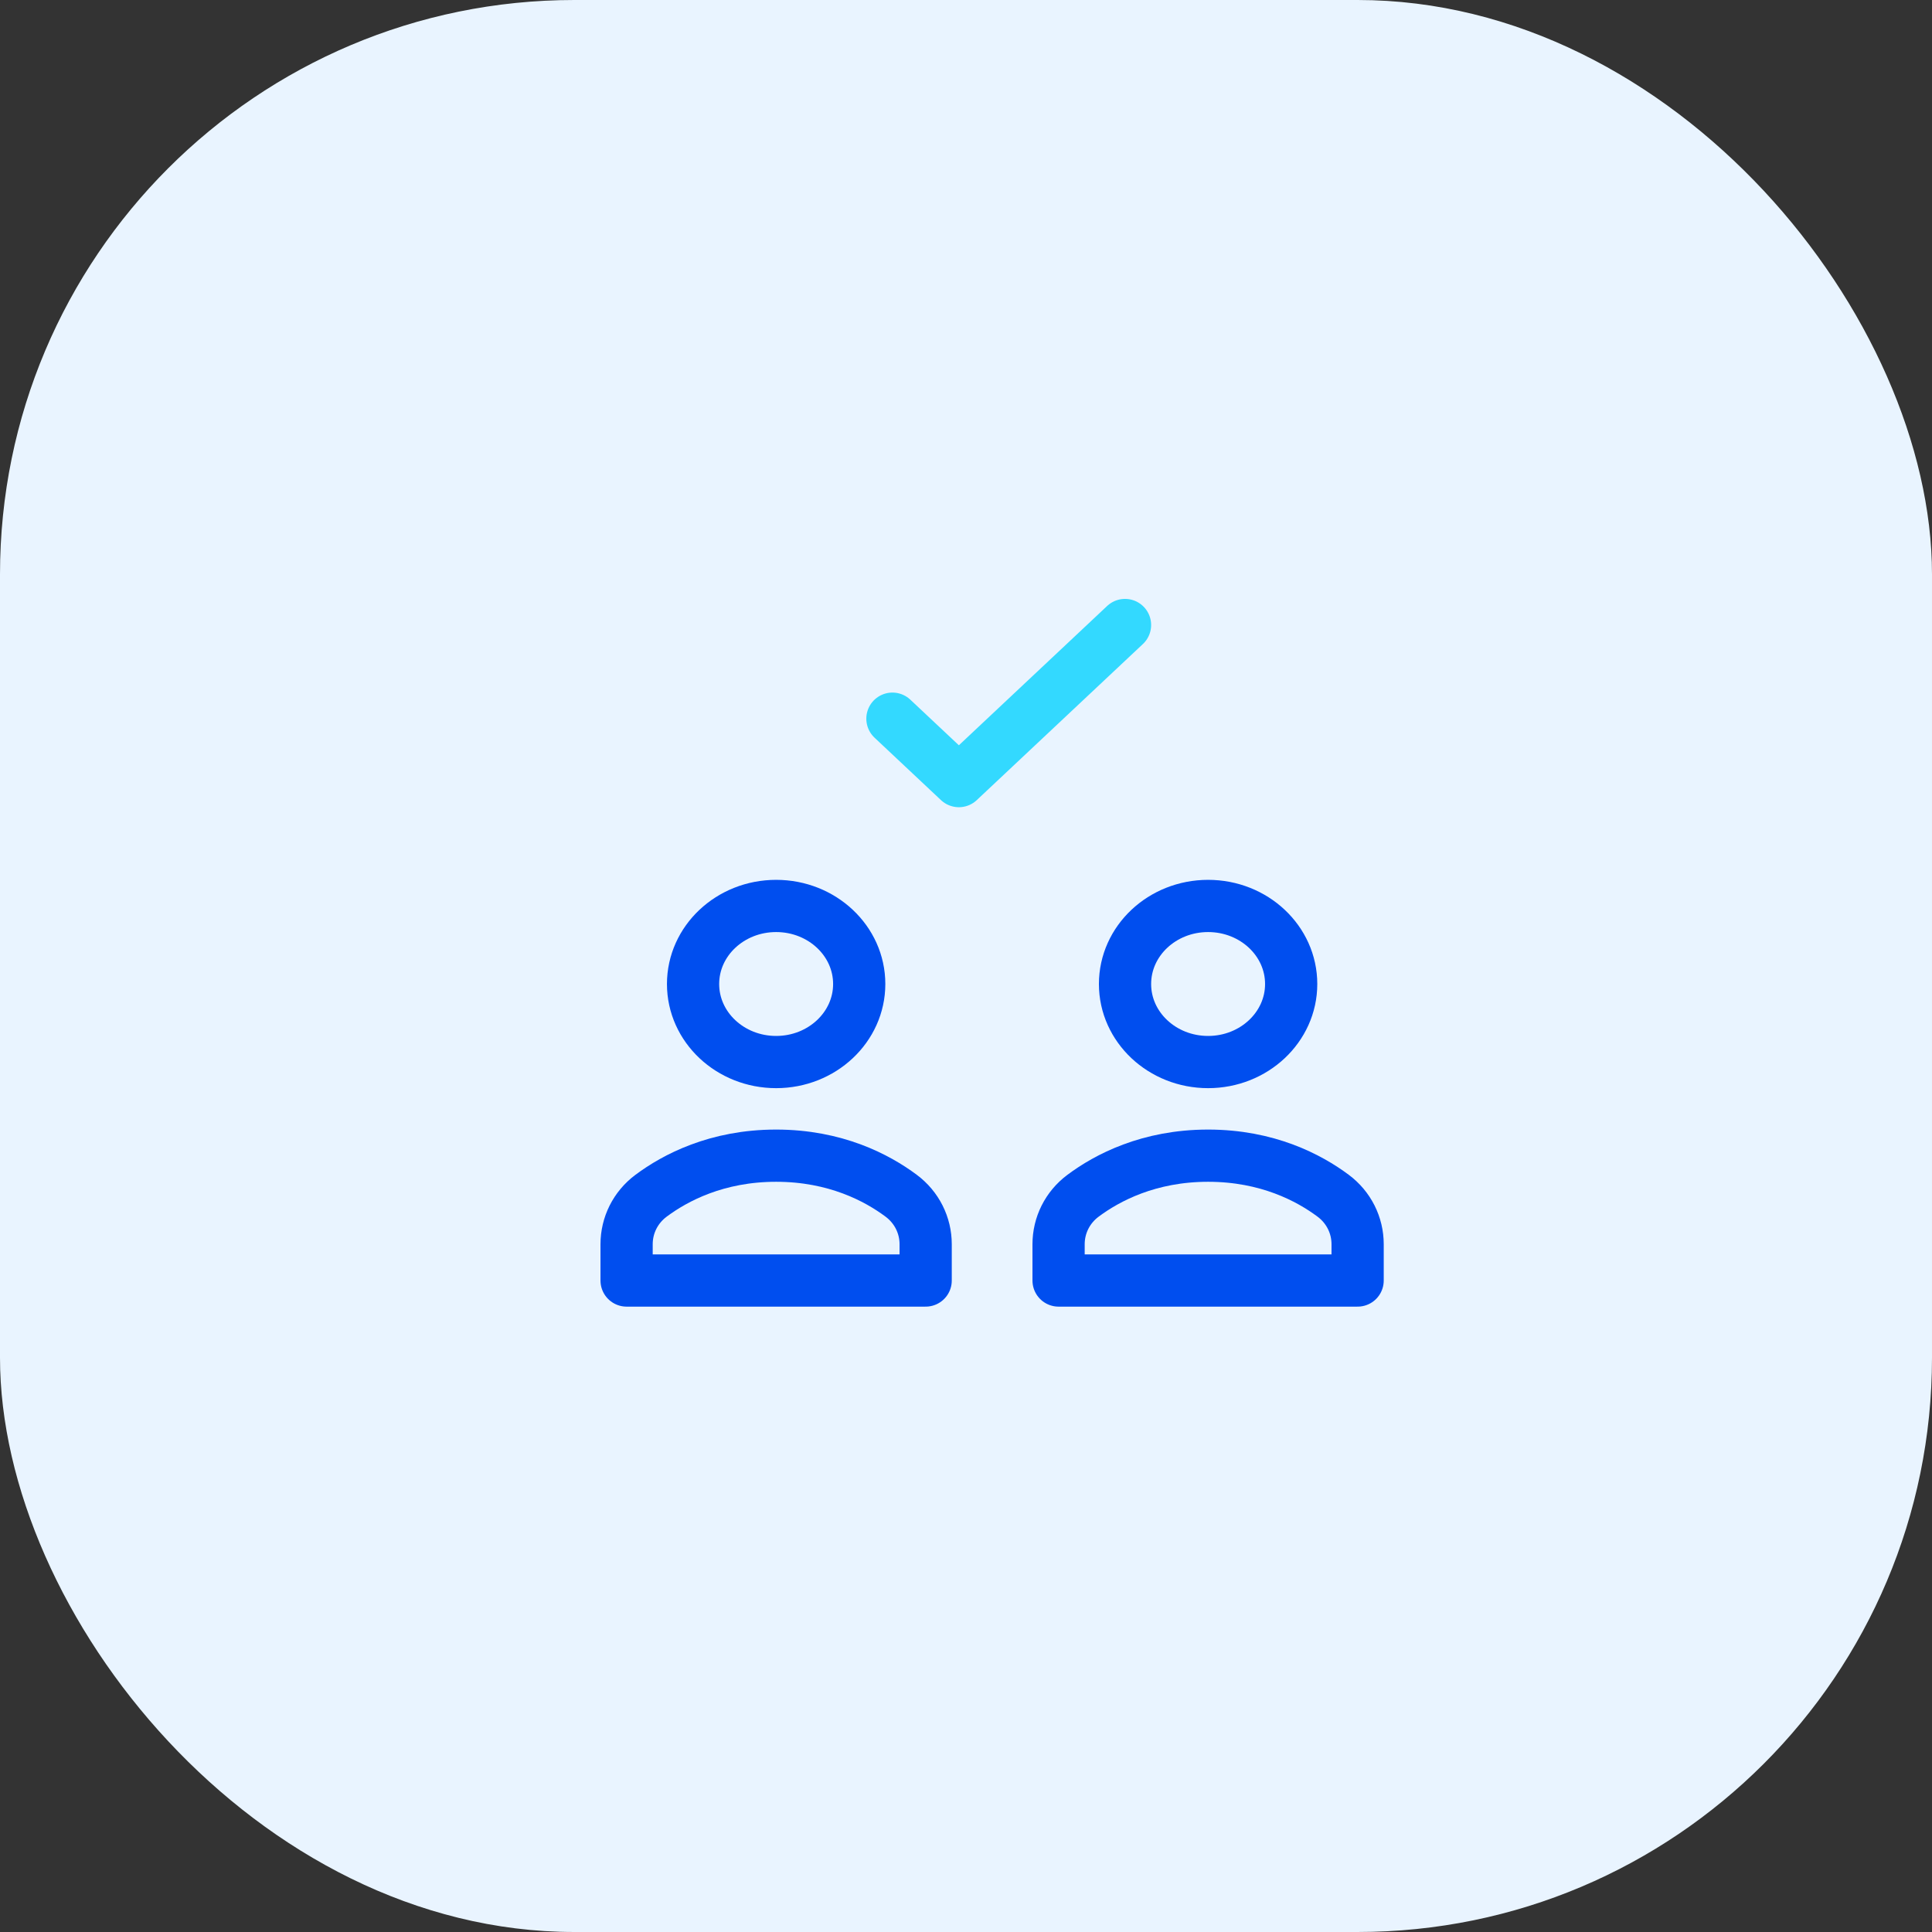 <svg width="74" height="74" viewBox="0 0 74 74" fill="none" xmlns="http://www.w3.org/2000/svg">
<rect x="0" y="0" width="74" height="74" fill="#333333" stroke="none"/>
<rect width="74" height="74" rx="22" fill="#E9F4FF"/>
<path d="M34.182 27.527L36.727 29.918L43.091 23.939" stroke="#33D9FF" stroke-width="2" stroke-miterlimit="10" stroke-linecap="round" stroke-linejoin="round"/>
<path d="M35.455 47.656C35.455 46.934 35.117 46.246 34.515 45.798C33.595 45.112 31.999 44.265 29.727 44.265C27.455 44.265 25.86 45.112 24.939 45.798C24.337 46.246 24 46.934 24 47.656V49.047H35.455V47.656Z" stroke="#004EEF" stroke-width="2" stroke-miterlimit="10" stroke-linecap="round" stroke-linejoin="round"/>
<path d="M29.728 40.679C31.485 40.679 32.91 39.34 32.91 37.69C32.91 36.038 31.485 34.7 29.728 34.7C27.97 34.7 26.546 36.038 26.546 37.69C26.546 39.34 27.97 40.679 29.728 40.679Z" stroke="#004EEF" stroke-width="2" stroke-miterlimit="10" stroke-linecap="round" stroke-linejoin="round"/>
<path d="M52 47.656C52 46.934 51.663 46.246 51.061 45.798C50.141 45.112 48.545 44.265 46.273 44.265C44.001 44.265 42.405 45.112 41.485 45.798C40.883 46.246 40.546 46.934 40.546 47.656V49.047H52V47.656Z" stroke="#004EEF" stroke-width="2" stroke-miterlimit="10" stroke-linecap="round" stroke-linejoin="round"/>
<path d="M46.273 40.679C48.03 40.679 49.455 39.34 49.455 37.69C49.455 36.038 48.03 34.7 46.273 34.7C44.515 34.7 43.091 36.038 43.091 37.69C43.091 39.34 44.515 40.679 46.273 40.679Z" stroke="#004EEF" stroke-width="2" stroke-miterlimit="10" stroke-linecap="round" stroke-linejoin="round"/>
</svg>
